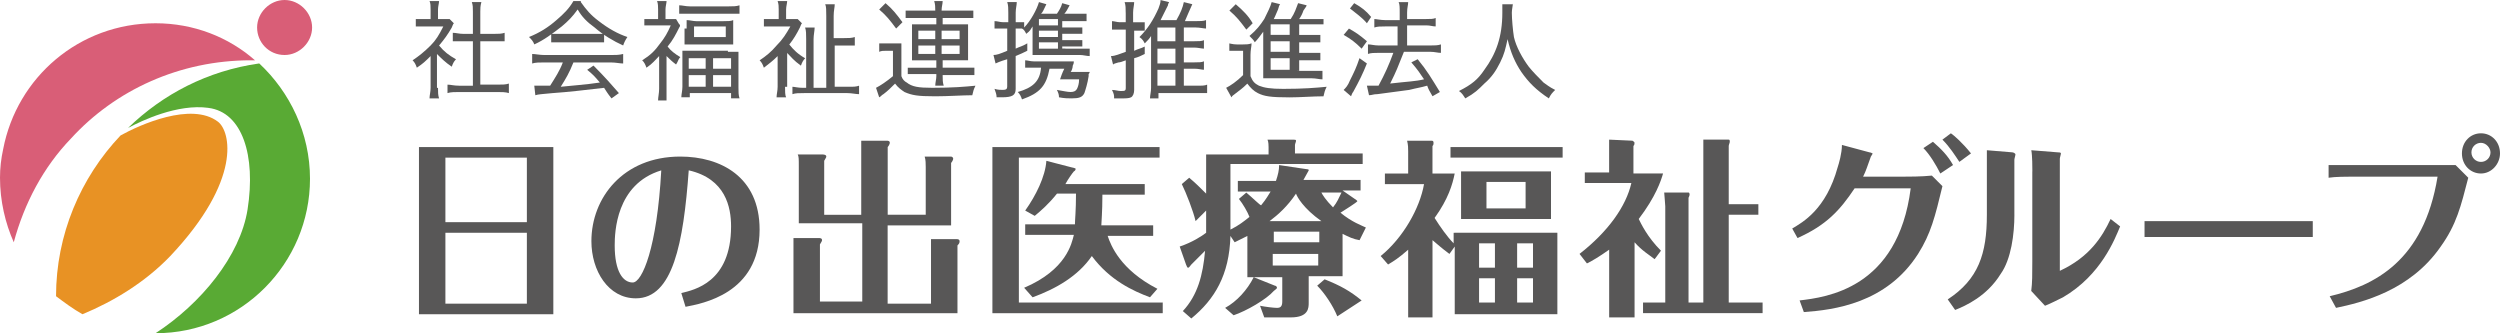 <?xml version="1.0" encoding="UTF-8"?>
<svg id="_レイヤー_2" data-name="レイヤー 2" xmlns="http://www.w3.org/2000/svg" viewBox="0 0 750 99.98">
  <defs>
    <style>
      .cls-1 {
        fill: #585757;
      }

      .cls-2 {
        fill: #59aa34;
      }

      .cls-3 {
        fill: #d95e77;
      }

      .cls-4 {
        fill: #e89224;
      }
    </style>
  </defs>
  <g id="_レイヤー_1-2" data-name="レイヤー 1">
    <g>
      <g>
        <path class="cls-2" d="M62.53,32.37c10.16,1.27,14.28,14.28,11.74,30.47-2.22,13.97-13.97,28.25-27.61,37.13h0c25.71,0,46.34-20.95,46.34-46.34,0-13.65-6.03-26.03-15.23-34.6-15.55,2.22-28.88,9.2-39.36,19.36,4.13-2.22,14.92-7.3,24.12-6.03"/>
        <path class="cls-3" d="M85.38,16.5c4.44,0,8.25-3.81,8.25-8.25S89.82,0,85.38,0s-8.25,3.81-8.25,8.25,3.49,8.25,8.25,8.25"/>
        <path class="cls-3" d="M46.66,6.98C23.8,6.98,5.08,23.17.95,44.75c-.63,2.86-.95,5.71-.95,8.57,0,6.98,1.59,13.65,4.13,19.36,3.17-11.74,8.89-22.53,17.14-31.1,13.33-14.6,32.69-23.49,53.96-23.49h1.27c-7.93-6.98-18.41-11.11-29.83-11.11"/>
        <path class="cls-4" d="M16.82,88.87c2.54,1.9,5.08,3.81,7.93,5.4,9.2-3.81,18.73-9.52,26.34-17.46,21.58-22.85,18.09-37.45,14.28-40.31-7.93-6.03-23.49.95-29.2,4.13-12.06,12.7-19.36,29.83-19.36,48.24"/>
      </g>
      <g>
        <path class="cls-1" d="M166,94.27h-40.31v-50.15h40.31v50.15ZM158.06,47.29h-24.44v19.36h24.44v-19.36ZM158.06,69.83h-24.44v21.27h24.44v-21.27Z"/>
        <path class="cls-1" d="M204.4,87.92c3.81-.95,14.92-3.17,14.92-20,0-5.71-1.59-14.28-12.7-16.82-1.59,21.9-4.76,38.4-15.87,38.4-8.25,0-13.33-8.25-13.33-17.14,0-13.01,9.52-25.39,26.66-25.39,12.06,0,23.8,6.03,23.8,21.9,0,19.36-17.46,22.22-22.22,23.17l-1.27-4.13ZM184.41,73.64c0,7.93,2.54,11.11,5.4,11.11s7.3-10.47,8.57-33.64c-13.65,4.13-13.97,18.73-13.97,22.53"/>
        <path class="cls-1" d="M277.72,64.43v-14.28c0-.95,0-2.22-.32-3.17h7.93c.32,0,.63.32.63.63s-.32.95-.63,1.27v18.73h-19.04v23.49h13.01v-19.36h7.62c.32,0,.95,0,.95.63,0,.32,0,.63-.63,1.27v20.31h-49.2v-22.53h7.62c.32,0,.95,0,.95.63q0,.32-.63,1.27v17.14h12.7v-23.49h-19.04v-17.14c0-2.22,0-2.86-.32-3.49h7.3c.32,0,1.27,0,1.27.63,0,.32-.32.63-.63,1.27v16.19h11.11v-22.22h7.62c.32,0,.95,0,.95.63,0,.32-.32.95-.63,1.27v20.31h11.43Z"/>
        <path class="cls-1" d="M348.82,90.46v3.49h-51.1v-49.83h50.15v3.17h-42.21v43.48h43.17v-.32ZM345.01,89.19c-5.08-1.9-12.06-5.08-17.46-12.38-4.13,6.03-10.79,9.84-17.77,12.38l-2.54-2.86c12.7-5.4,14.28-13.33,14.92-15.87h-14.6v-3.17h14.92c0-1.27.32-4.13.32-9.2h-5.71c-2.54,3.17-4.76,5.08-6.67,6.67l-2.86-1.59c3.17-4.44,6.03-10.16,6.35-14.92l8.57,2.22c.32,0,.32.63-.32.95-.32.32-1.9,2.54-2.54,3.81h23.8v3.17h-12.7c0,5.4-.32,8.25-.32,9.2h15.55v3.17h-13.65c.95,2.86,3.81,10.16,14.92,15.87l-2.22,2.54Z"/>
        <path class="cls-1" d="M407.85,72.05c-1.9-.32-3.17-.95-5.08-1.9v12.7h-10.16v7.93c0,1.59,0,4.44-5.4,4.44h-7.93l-1.27-3.49c1.59.32,4.13.63,5.08.63s1.59-.32,1.59-1.9v-7.3h-10.47v-12.38c-1.27.63-2.54,1.27-3.81,1.9l-1.27-1.9c-.32,11.74-4.76,19.04-11.74,24.76l-2.54-2.22c4.44-4.76,6.03-10.79,6.67-18.09-.63.63-3.17,3.17-4.13,4.13-.32.32-.63.95-.95.95s-.32-.32-.63-.95l-1.9-5.4c3.81-1.27,6.67-3.17,7.93-4.13v-6.67l-3.17,3.17c-.63-2.86-2.86-8.57-4.13-11.11l2.22-1.9c1.9,1.59,3.17,2.86,5.08,4.76v-11.74h18.73v-2.22c0-.32,0-1.59-.32-2.22h7.93c.32,0,.63,0,.63.32s-.32.95-.32,1.27v2.54h20.31v3.17h-39.67v19.68c2.54-1.27,4.13-2.54,5.71-3.81-.63-1.59-1.9-3.81-3.17-5.4l2.22-1.9c1.9,1.59,4.13,3.81,4.44,3.81,1.59-1.9,2.22-3.17,2.86-4.13h-9.84v-3.17h11.43c.63-1.9.95-3.17.95-4.76l8.57,1.27q.32,0,.32.32l-1.59,2.86h17.14v3.17h-5.4l4.13,2.86.32.32c0,.32-4.13,2.86-5.08,3.49,3.49,2.86,6.35,3.81,7.62,4.44l-1.9,3.81ZM382.46,85.7c.32,0,.63.32.63.63s-.63.63-.95.95c-2.22,2.54-8.25,6.03-12.06,7.3l-2.54-2.22c3.49-1.9,6.67-5.4,8.57-9.2l6.35,2.54ZM396.42,66.34c-5.4-3.81-7.3-7.3-7.62-8.25-2.54,3.81-5.4,6.35-7.93,8.25h15.55ZM395.79,69.51h-13.65v3.17h13.65v-3.17ZM381.82,79.67h13.65v-3.49h-13.65v3.49ZM397.38,83.79c4.76,1.9,7.62,3.49,11.11,6.35l-7.3,4.76c-1.27-3.17-3.81-6.98-6.03-9.2l2.22-1.9ZM396.42,57.77c.32.63,1.27,2.22,3.49,4.44,1.27-1.59,1.59-2.54,2.54-4.44h-6.03Z"/>
        <path class="cls-1" d="M436.42,69.83h30.79v24.44h-30.79v-20.31l-1.59,2.22c-2.54-1.9-3.17-2.54-5.08-4.13v23.17h-7.3v-20.31c-2.86,2.54-4.44,3.49-6.03,4.44l-2.22-2.54c6.67-5.4,11.74-14.28,13.01-21.58h-11.74v-3.17h6.98v-6.67c0-.95,0-1.9-.32-3.17h7.3c.32,0,.63,0,.63.63,0,.32,0,.63-.32.95v8.25h6.67c-.63,3.17-1.9,7.62-6.03,13.33,1.59,2.54,3.81,5.71,5.71,7.62v-3.17h.32ZM468.79,47.29h-33.64v-3.17h33.64v3.17ZM465.3,65.7h-26.98v-14.28h26.98v14.28ZM448.48,73h-4.76v7.3h4.76v-7.3ZM448.48,83.47h-4.76v7.3h4.76v-7.3ZM457.68,54.59h-11.74v7.93h11.74v-7.93ZM459.9,73h-4.76v7.3h4.76v-7.3ZM455.14,90.77h4.76v-7.3h-4.76v7.3Z"/>
        <path class="cls-1" d="M496.4,77.76c-1.59-1.27-3.81-2.54-6.03-5.08v22.53h-7.62v-20.31c-3.17,2.22-4.76,3.17-6.67,4.13l-2.22-2.86c8.57-6.67,13.97-14.28,15.55-21.27h-13.97v-3.17h7.3v-9.84l6.98.32s.63.32.63.63,0,.63-.32.95v8.25h8.89c-.63,2.22-2.22,6.98-7.3,13.65.63,1.27,2.54,5.4,6.67,9.52l-1.9,2.54ZM511,91.09v-49.2h7.62c.32,0,.32.32.32.63s-.32.95-.32,1.27v17.46h8.89v3.17h-8.89v26.34h10.16v3.17h-35.87v-3.17h6.67v-28.88c0-.63-.32-3.81-.32-4.13h7.3s.32,0,.32.63c0,0,0,.32-.32.95v31.42h4.44v.32Z"/>
        <path class="cls-1" d="M537.66,68.56c3.17-1.9,10.16-5.71,13.65-18.41.32-.95,1.27-4.13,1.27-6.67l8.25,2.22c.32,0,.95.32.95.32,0,.32-.63.95-.63,1.27-.95,2.54-1.27,3.81-2.22,5.71h11.74c1.9,0,5.71,0,8.89-.32l3.17,3.17c-2.22,9.2-3.49,14.28-7.3,20.31-9.52,14.92-25.39,16.82-34.28,17.46l-1.27-3.49c7.93-.95,29.52-3.49,33.33-33.64h-16.82c-4.44,6.67-8.57,11.11-17.14,14.92l-1.59-2.86ZM579.88,42.53c2.54,2.22,4.44,4.13,6.03,6.98l-3.81,2.54c-1.27-2.54-3.17-5.71-5.08-7.62l2.86-1.9ZM585.27,39.99c.95.63,3.49,2.86,6.03,6.03l-3.49,2.54c-1.27-1.9-2.86-4.44-5.08-6.67l2.54-1.9Z"/>
        <path class="cls-1" d="M604.32,64.43c0,5.71-.95,13.33-4.13,17.77-4.13,6.67-10.47,9.52-13.65,10.79l-2.22-3.17c9.2-6.03,11.74-13.65,11.74-25.39v-19.36l7.62.63c.32,0,.95.32.95.63s-.32,1.27-.32,1.59v16.5h0ZM609.71,51.42c0-.95,0-4.76-.32-6.35l7.93.63c.32,0,.95,0,.95.32s-.32,1.27-.32,1.59v33.64c8.89-4.13,12.7-10.16,15.23-15.55l2.86,2.22c-1.59,3.81-5.71,14.6-17.14,21.27-.63.32-4.44,2.22-5.4,2.54l-4.13-4.44c.32-2.54.32-4.76.32-8.89v-26.98Z"/>
        <path class="cls-1" d="M643.36,66.34h50.47v4.76h-50.47v-4.76Z"/>
        <path class="cls-1" d="M698.9,88.87c13.33-3.17,28.25-10.47,32.37-35.87h-22.85c-5.4,0-7.62,0-9.84.32v-3.81h38.09l3.81,3.81c-2.22,8.57-3.49,13.97-8.25,20.63-9.2,13.33-23.8,16.82-31.42,18.41l-1.9-3.49ZM744.29,39.99c3.17,0,5.71,2.54,5.71,6.03,0,3.17-2.54,6.03-5.71,6.03s-5.71-2.54-5.71-6.03,2.54-6.03,5.71-6.03M744.29,42.85c-1.59,0-2.86,1.27-2.86,2.86s1.27,2.86,2.86,2.86,2.86-1.27,2.86-2.86c0-1.27-1.27-2.86-2.86-2.86"/>
      </g>
      <g>
        <path class="cls-1" d="M131.4,26.34c0,1.27,0,2.22.32,3.17h-2.86c0-.95.32-1.9.32-3.17v-9.52c-1.59,1.59-2.22,2.22-4.13,3.49-.32-.95-.63-1.59-1.27-2.22,1.9-1.27,3.49-2.54,5.4-4.44,1.59-1.59,2.54-3.17,3.81-5.71h-8.25v-2.22h4.44v-2.86c0-.95,0-1.9-.32-2.54h2.86c0,.63-.32,1.59-.32,2.54v2.86h3.49l1.27,1.27c-.32.32-.32.63-.63,1.27-1.27,2.22-2.22,3.49-3.81,5.4,1.59,1.9,2.86,2.86,5.08,4.13-.63.63-.95,1.27-1.27,2.22-1.9-1.27-3.17-2.54-4.44-3.81v10.16h.32ZM144.41,25.39h4.76c1.59,0,2.54,0,3.49-.32v2.86c-.95-.32-2.22-.32-3.49-.32h-11.43c-1.27,0-2.54,0-3.49.32v-2.54c.95,0,1.9.32,3.49.32h4.13v-13.33h-6.03v-2.54c.95,0,1.9.32,3.17.32h2.86V3.49c0-1.27,0-1.9-.32-2.86h2.86c-.32,1.27-.32,1.9-.32,2.86v6.67h4.13c1.27,0,2.22,0,3.17-.32v2.54h-7.3v13.01h.32Z"/>
        <path class="cls-1" d="M174.25.63c1.59,2.22,2.86,3.81,5.4,5.71,2.86,2.22,5.71,3.81,8.57,4.76-.63.95-.95,1.59-1.27,2.54-2.86-1.27-6.03-3.17-8.57-5.4-2.22-1.59-3.81-3.17-5.08-5.4-1.59,2.22-2.86,3.49-4.76,5.08-2.86,2.22-5.4,4.13-8.25,5.4-.32-.95-.95-1.59-1.59-2.22,3.17-1.27,5.71-2.86,8.25-5.08,2.22-1.9,3.81-3.49,5.08-5.71h2.22v.32ZM163.46,18.73c-1.59,0-2.86,0-3.81.32v-2.86c.95,0,2.22.32,3.81.32h19.68c1.59,0,2.54,0,3.81-.32v2.86c-.95,0-2.22-.32-3.81-.32h-11.11c-1.27,3.17-2.22,4.76-3.81,7.3,2.86-.32,7.62-.63,11.74-1.27-1.59-1.9-2.22-2.54-3.81-3.81l1.9-1.27c3.49,3.49,5.4,5.71,7.62,8.25l-2.22,1.59c-1.27-1.59-1.59-2.22-2.22-3.17-5.4.63-10.79,1.27-15.55,1.59-3.17.32-4.13.32-5.08.63l-.32-2.86h4.76c1.59-2.54,2.86-4.44,3.81-6.98h-5.4ZM165.36,10.16h15.87v2.54h-15.87v-2.54Z"/>
        <path class="cls-1" d="M197.74,16.82c-1.27,1.27-1.9,2.22-3.81,3.49-.32-.95-.63-1.59-1.27-2.22,2.54-1.59,3.81-2.86,5.4-5.08,1.27-1.59,2.22-3.17,3.17-5.4h-7.93v-1.9h4.13v-2.86c0-.63,0-1.9-.32-2.54h2.86c0,.63-.32,1.59-.32,2.54v2.86h3.17l.95,1.59c.32,0,.32.63,0,.95-.95,1.9-1.9,3.81-3.49,5.71.95,1.27,2.22,2.22,3.81,3.17-.63.63-.63,1.27-1.27,2.22-1.27-.95-1.9-1.59-2.86-2.54v13.33h-2.54c0-.95.32-2.22.32-3.49v-9.84ZM203.77,1.59c.95,0,1.9.32,3.17.32h11.74c1.27,0,2.22,0,3.17-.32v2.54h-18.09V1.59ZM218.37,15.55h3.17v10.79c0,1.27,0,2.22.32,3.17h-2.54v-1.59h-12.38v1.27h-2.54c0-.95.32-1.9.32-3.17v-10.79h13.65v.32ZM205.99,8.57v-2.54c.95,0,1.9.32,2.86.32h8.25c1.27,0,2.22,0,2.86-.32v7.3h-14.6v-4.76h.63ZM206.62,20.63h5.08v-3.17h-5.08v3.17ZM206.62,26.03h5.08v-3.49h-5.08v3.49ZM208.21,11.11h9.52v-3.17h-9.52v3.17ZM213.92,20.63h5.4v-3.17h-5.4v3.17ZM213.92,26.03h5.4v-3.49h-5.4v3.49Z"/>
        <path class="cls-1" d="M235.51,26.03c0,1.27,0,2.54.32,3.17h-2.86c0-.95.32-1.9.32-3.17v-9.2c-1.59,1.59-2.54,2.22-4.13,3.49-.32-.95-.63-1.59-1.27-2.22,1.9-1.27,3.49-2.54,5.08-4.44,1.9-1.9,2.86-3.49,4.13-5.71h-7.93v-2.22h4.44v-2.86c0-.95,0-1.59-.32-2.54h2.86c0,.63-.32,1.59-.32,2.54v2.86h3.49l1.27,1.27c-.32.32-.32.63-.63,1.27-.95,1.9-1.9,3.49-3.17,5.08,1.27,1.59,2.54,2.86,4.76,4.13-.63.63-.95,1.27-1.27,2.22-2.22-1.59-2.86-2.54-4.13-3.81v10.16h-.63ZM254.55,26.03c1.59,0,2.22,0,3.17-.32v2.54c-.95,0-2.22-.32-3.49-.32h-13.01c-1.59,0-2.54,0-3.49.32v-2.22c.63,0,1.59.32,3.17.32h.95v-14.6c0-1.59,0-2.54-.32-3.49h2.86c0,.95-.32,2.22-.32,3.49v14.6h3.81V4.76c0-1.59,0-2.86-.32-3.49h2.86c0,.95-.32,1.9-.32,3.49v6.67h3.17c1.27,0,2.22,0,3.17-.32v2.54c-.95,0-1.59,0-3.17,0h-2.86v12.38h4.13Z"/>
        <path class="cls-1" d="M263.44,13.01h6.98v9.84c.32.95.95,1.59,1.59,1.9,1.59,1.27,3.49,1.59,7.62,1.59,6.35,0,9.84-.32,13.01-.63-.63,1.27-.63,1.59-.95,2.86-2.86,0-7.3.32-11.11.32-5.4,0-6.98-.32-9.2-1.27-.95-.63-1.9-1.27-2.86-2.54-1.27,1.27-2.22,2.22-3.49,3.17-.63.32-.63.63-1.27.95l-.95-2.86c1.27-.63,3.17-1.9,5.08-3.49v-7.62h-1.9c-.95,0-1.59,0-2.22.32v-2.54h-.32ZM265.66.95c2.22,1.9,3.17,3.17,5.08,5.71l-1.9,1.9c-1.9-2.54-2.86-3.81-5.08-5.71l1.9-1.9ZM274.55,5.4h-2.86v-2.22h8.89c0-.95,0-1.9-.32-2.86h2.54c0,.95-.32,1.59-.32,2.86h9.52v2.22h-9.2v1.9h7.62v10.79h-7.62v2.22h9.52v2.22h-9.52v.32c0,.95,0,1.9.32,2.86h-2.54c0-.95.32-1.9.32-2.86v-.63h-8.57v-1.9h8.57v-2.22h-7.3V7.3h7.3v-1.9h-6.35ZM275.5,9.2v2.54h5.08v-2.54h-5.08ZM275.5,13.65v2.54h5.08v-2.54h-5.08ZM282.48,11.74h5.4v-2.54h-5.4v2.54ZM282.48,16.19h5.4v-2.54h-5.4v2.54Z"/>
        <path class="cls-1" d="M319.61,14.6h7.3v2.22c-.95,0-1.9-.32-2.86-.32h-14.28V7.93c-.63.95-.63,1.27-1.9,2.22-.32-.63-.63-1.27-1.27-1.59h-1.9v6.03c1.27-.63,1.9-.63,3.49-1.59v2.22c-1.27.63-1.9.95-3.49,1.59v9.84c0,1.9-.95,2.54-4.13,2.54h-1.59c0-.95-.32-1.59-.63-2.54.95.32,1.9.32,2.54.32.95,0,1.27-.32,1.27-.95v-8.25c-2.22.63-3.49,1.27-3.49,1.27l-.63-2.54c.95,0,1.9-.32,4.13-1.27v-6.67h-3.81v-2.22c.95,0,1.59.32,2.54.32h1.59v-2.86c0-1.27,0-2.22-.32-3.17h2.86c0,.95-.32,1.9-.32,3.17v2.86h2.54v1.59c1.9-1.9,3.81-5.4,4.44-7.62l2.22.63c-.95,1.9-.95,2.22-1.59,2.86h4.76c.63-.95,1.27-1.9,1.59-3.17l2.22.63q-.95,1.9-1.59,2.54h6.67v2.22h-7.3v1.9h6.03v1.9h-6.03v1.9h6.03v1.9h-6.03v.63h.95ZM310.09,20.31h-2.54v-2.22c.63,0,1.59.32,2.54.32h12.06c0,.32,0,.63-.32,1.27,0,.63-.32,1.59-.63,1.9h5.71q0,.32-.32.63v.63c-.32,2.22-.95,4.13-1.27,5.08-.63,1.27-1.59,1.59-3.81,1.59-.95,0-2.22,0-3.81-.32,0-.95-.32-1.59-.63-2.22,1.9.32,3.17.63,4.13.63s1.59-.32,1.9-.95c.32-.63.63-1.59.63-2.86h-5.71c.32-.95.63-1.9,1.27-3.17h-4.44c-.95,5.08-2.86,7.3-8.25,9.2-.32-.95-.63-1.59-1.27-2.22,4.44-1.27,6.67-3.17,6.98-7.3h-2.22ZM317.39,5.71h-5.71v1.9h5.71v-1.9ZM317.39,9.2h-5.71v1.9h5.71v-1.9ZM311.68,12.7v1.9h5.71v-1.9h-5.71Z"/>
        <path class="cls-1" d="M337.71,3.81c0-1.27,0-2.22-.32-3.17h2.86c0,.95-.32,1.9-.32,3.17v2.86h3.49v2.54h-3.17v6.03c1.27-.63,1.9-.63,3.17-1.27v2.22c-1.27.63-1.9.95-3.17,1.27v9.52c0,.95-.32,1.9-.95,2.22-.63.32-1.59.32-3.17.32h-1.9c0-.95,0-1.27-.63-2.54.95,0,1.9.32,2.54.32,1.27,0,1.59,0,1.59-.95v-8.25q-1.59.63-2.22.63c-.95.32-1.27.32-1.59.63l-.63-2.54c1.27,0,2.54-.63,4.44-1.27v-6.67h-4.13v-2.54c.63,0,1.59.32,2.22.32h1.9v-2.86h0ZM355.16,25.71h3.81c1.59,0,2.54,0,3.17-.32v2.54h-14.6v1.59h-2.54c0-.95.32-1.9.32-3.17v-15.55c-.63.95-.95,1.27-1.9,2.22-.32-.63-.63-1.27-1.59-1.9,2.54-2.54,4.13-5.08,5.71-8.57.32-.95.63-1.59.63-2.54l2.54.63c0,.32-.32.32-.32.95-.95,1.9-1.27,2.54-2.22,4.44h4.76c1.27-2.22,1.9-3.81,2.22-5.4l2.54.63c-.95,2.22-1.59,3.49-2.22,5.08h3.17c1.27,0,2.54,0,3.17-.32v2.54c-.63,0-1.9-.32-3.17-.32h-3.49v4.13h3.17c1.27,0,2.22,0,2.86-.32v2.54c-.63,0-1.9-.32-2.86-.32h-3.17v4.44h3.17c1.27,0,2.22,0,2.86-.32v2.54c-.63,0-1.59-.32-2.86-.32h-3.17s0,5.08,0,5.08ZM352.62,12.38v-4.13h-5.4v4.13h5.4ZM347.23,19.04h5.4v-4.44h-5.4v4.44ZM347.23,25.71h5.4v-4.76h-5.4v4.76Z"/>
        <path class="cls-1" d="M368.49,13.01c.63,0,1.27.32,2.54.32h1.9c.95,0,1.59,0,2.54-.32,0,.95-.32,1.9-.32,3.49v6.35c.63,1.59,1.27,2.22,2.54,2.86,1.59.63,3.49.95,7.3.95,6.03,0,9.84-.32,13.01-.63-.63,1.27-.63,1.59-.95,2.86-3.17,0-6.98.32-10.16.32-5.71,0-7.62-.32-9.52-1.27-1.27-.63-2.22-1.59-3.17-2.86-1.59,1.59-2.22,1.9-3.81,3.17-.32.32-.63.32-.95.95l-1.59-2.86c1.27-.63,3.17-1.9,5.08-3.81v-7.3h-4.13v-2.22h-.32ZM370.72,1.27c2.22,1.9,3.81,3.49,5.08,5.71l-1.9,1.9c-1.9-2.54-2.86-3.81-5.08-5.71l1.9-1.9ZM389.12,21.27h7.62v2.54c-.95,0-1.9-.32-3.17-.32h-14.6v-13.97c-.95,1.27-1.59,2.22-2.54,3.17-.32-.63-.63-.95-1.59-1.9,2.22-1.9,3.17-3.17,4.44-5.08.95-1.9,1.9-3.81,2.22-5.08l2.54.63q-.32.32-.63,1.59c-.32.63-.63,1.59-1.27,2.86h5.08c1.27-1.9,1.59-3.17,2.22-4.76l2.54.63c0,.32-.32.63-.95,1.59-.32.95-.63,1.59-1.27,2.54h7.3v1.59h-7.3v3.17h6.35v2.22h-6.35v3.17h6.35v2.22h-6.35v3.17h-.63ZM386.9,7.3h-5.71v3.17h5.71v-3.17ZM386.9,12.38h-5.71v3.17h5.71v-3.17ZM381.19,17.46v3.49h5.71v-3.49h-5.71Z"/>
        <path class="cls-1" d="M404.68,8.57c2.22,1.27,3.17,1.9,5.4,3.81l-1.59,2.22c-1.9-1.9-3.17-2.86-5.4-4.13l1.59-1.9ZM410.07,19.04c-1.27,3.17-2.22,5.08-4.13,8.57-.32.32-.32.63-.63,1.27l-2.22-1.9c.63-.63,1.27-1.27,1.9-2.86,1.27-2.54,1.9-3.81,2.86-6.67l2.22,1.59ZM406.26.95c2.22,1.27,3.49,2.22,5.08,4.13l-1.27,1.9c-1.59-1.9-3.17-2.86-5.08-4.44l1.27-1.59ZM415.47,7.93c-1.27,0-2.22,0-3.17.32v-2.54c.63,0,1.9.32,3.17.32h4.44v-2.22c0-1.59,0-2.54-.32-3.17h2.86c0,.95-.32,1.59-.32,3.17v1.9h5.71c1.27,0,2.22,0,2.86-.32v2.54c-.95,0-1.59-.32-2.86-.32h-5.71v6.03h6.98c1.27,0,2.22,0,3.17-.32v2.54c-.95,0-1.9-.32-3.17-.32h-7.93c-1.9,4.76-2.22,5.71-4.13,9.52,5.4-.63,7.62-.63,10.16-1.27-1.27-1.9-1.9-2.86-3.81-5.08l1.9-.95c2.86,3.49,4.13,5.71,6.67,9.84l-2.22,1.27c-.95-1.59-1.27-2.22-1.59-3.17-2.22.63-2.86.63-5.4,1.27q-2.22.32-9.52,1.27c-1.27,0-1.59.32-2.54.32l-.63-2.86h3.49c1.9-3.49,3.17-6.35,4.44-9.84h-4.44c-1.27,0-2.22,0-3.17.32v-2.86c.95,0,1.9.32,3.17.32h5.71v-5.71h-3.81Z"/>
        <path class="cls-1" d="M453.87.95c0,.63-.32,1.9-.32,2.86,0,1.9.32,5.4.63,7.3.63,2.86,2.54,6.35,4.44,8.89,1.27,1.59,2.86,3.17,4.44,4.76.95.63,1.59,1.27,3.49,2.22-.95.95-1.27,1.27-1.9,2.54-3.81-2.54-6.03-4.76-8.25-7.93-1.9-2.86-3.17-5.71-4.13-9.84-.63,2.86-.95,4.44-2.22,6.98-1.27,2.54-2.54,4.44-4.76,6.35-1.9,1.9-2.86,2.86-5.71,4.44-.63-.95-.95-1.59-1.9-2.22,3.81-1.9,5.71-3.49,7.62-6.35,3.49-4.76,5.4-9.84,5.4-17.14V1.27h3.17v-.32Z"/>
      </g>
    </g>
  </g>
</svg>